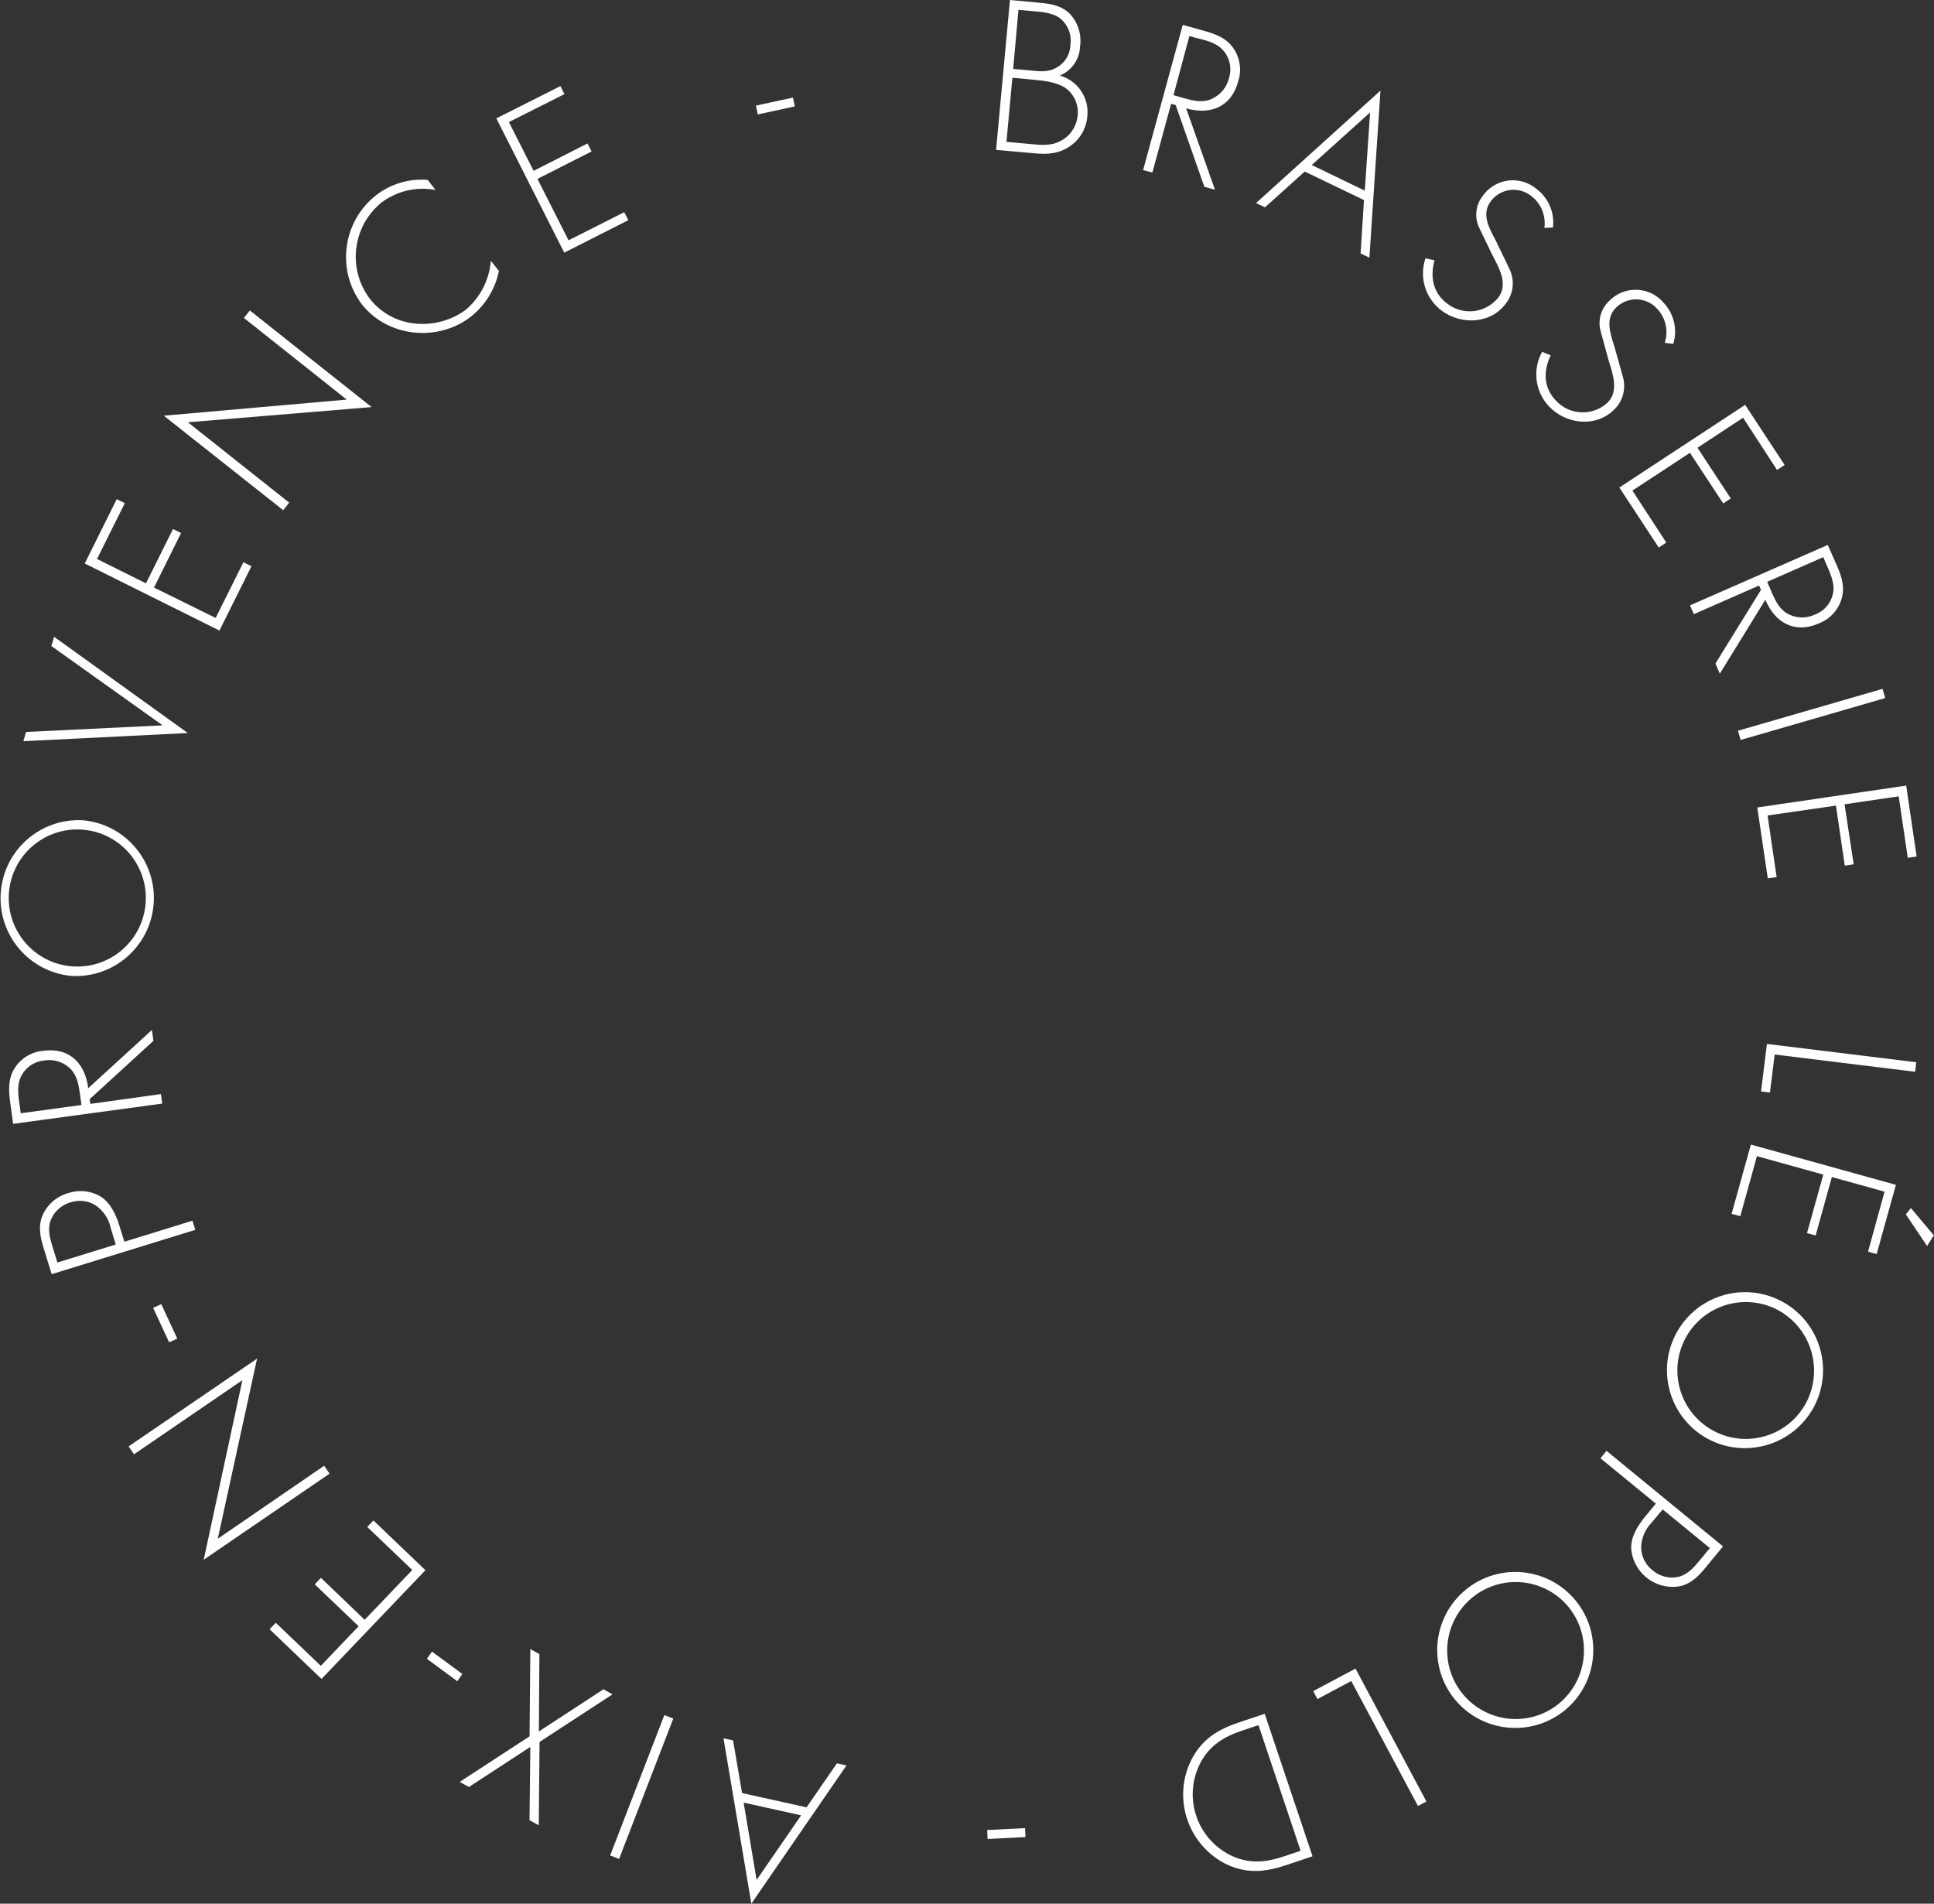 <?xml version="1.0" encoding="utf-8"?>
<!-- Generator: Adobe Illustrator 15.0.0, SVG Export Plug-In . SVG Version: 6.00 Build 0)  -->
<!DOCTYPE svg PUBLIC "-//W3C//DTD SVG 1.1//EN" "http://www.w3.org/Graphics/SVG/1.1/DTD/svg11.dtd">
<svg version="1.1" id="Calque_1" xmlns="http://www.w3.org/2000/svg" xmlns:xlink="http://www.w3.org/1999/xlink" x="0px" y="0px"
	 width="595.279px" height="585.896px" viewBox="0 4.693 595.279 585.896" enable-background="new 0 4.693 595.279 585.896"
	 xml:space="preserve">
<rect x="0" y="4.693" width="595.279" height="585.896" fill="#333333" stroke="none"/>
<title>Fichier 5leopold</title>
<g>
	<path fill="#FFFDFD" d="M306.588,50.82l4.271-46.127l9.244,0.857c3.477,0.327,6.766,0.872,9.354,3.569
		c2.411,2.694,3.502,6.321,2.978,9.899c-0.143,3.944-2.582,7.439-6.236,8.933c5.497,1.523,9.085,6.799,8.48,12.471
		c-0.265,3.672-2.164,7.031-5.175,9.15c-3.492,2.464-6.969,2.697-11.068,2.308L306.588,50.82z M309.783,48.341l7.031,0.655
		c3.242,0.296,6.609,0.732,9.587-0.904c2.983-1.518,4.979-4.461,5.284-7.795c0.425-3.425-1.127-6.795-4.006-8.698
		c-2.682-1.668-6.532-2.089-9.587-2.369l-6.485-0.608L309.783,48.341z M311.857,25.893l5.082,0.468
		c3.118,0.281,5.612,0.702,8.418-0.95c2.543-1.457,4.113-4.163,4.116-7.094c0.41-3.007-0.771-6.012-3.118-7.935
		c-2.198-1.684-5.066-1.948-7.795-2.198l-5.081-0.468L311.857,25.893z"/>
	<path fill="#FFFDFD" d="M373.963,63.073l-3.273-0.888l-8.808-25.146l-1.419-0.39l-5.768,21.154l-2.853-0.764l12.206-44.694
		l5.565,1.56c3.616,0.981,7.155,2.011,9.587,5.035c2.429,3.087,3.138,7.189,1.887,10.912c-2.121,7.795-8.621,10.32-15.995,8.185
		L373.963,63.073z M364.813,35.013c2.79,0.764,5.597,1.403,8.387,0c2.541-1.211,4.402-3.501,5.066-6.235
		c1.082-3.347,0.085-7.016-2.541-9.354c-2.058-1.762-5.113-2.479-7.794-3.118l-1.84-0.515l-4.895,18.192L364.813,35.013z"/>
	<path fill="#FFFDFD" d="M401.587,57.492l-12.222,11.006l-2.76-1.31l38.303-34.623l-3.414,51.443l-2.713-1.325l1.045-16.415
		L401.587,57.492z M421.712,39.3l-17.958,16.181l16.321,7.889L421.712,39.3z"/>
	<path fill="#FFFDFD" d="M475.354,74.843c0.539-3.87-1.104-7.721-4.271-10.009c-3.867-2.878-9.336-2.075-12.215,1.792
		c-0.023,0.031-0.046,0.063-0.068,0.095c-2.9,3.897-0.406,8.277,1.559,11.941l4.334,8.979c1.609,3.474,1.121,7.559-1.263,10.554
		c-4.584,6.158-13.641,6.61-19.658,2.136c-5.004-3.714-7.034-10.237-5.02-16.135l2.774,0.608
		c-1.355,5.113-0.514,10.039,3.976,13.375c4.887,3.749,11.877,2.881,15.698-1.948c3.117-4.193,0.156-9.15-1.887-13.11l-4.115-8.527
		c-1.404-3.133-0.979-6.782,1.106-9.509c3.54-5.152,10.586-6.459,15.737-2.919c0.266,0.183,0.523,0.376,0.771,0.58
		c3.759,2.767,5.741,7.339,5.191,11.973L475.354,74.843z"/>
	<path fill="#FFFDFD" d="M512.409,110.198c1.209-3.709,0.268-7.783-2.448-10.585c-3.273-3.528-8.787-3.734-12.314-0.46
		c-0.053,0.049-0.104,0.098-0.156,0.148c-3.539,3.32-1.855,8.075-0.593,12.019l2.697,9.603c0.961,3.705-0.245,7.636-3.118,10.164
		c-5.596,5.254-14.606,4.101-19.735-1.355c-4.269-4.538-5.107-11.317-2.073-16.759l2.619,1.076
		c-2.245,4.801-2.276,9.806,1.559,13.874c4.146,4.554,11.185,4.93,15.792,0.842c3.804-3.57,1.762-8.979,0.468-13.235l-2.494-9.119
		c-0.832-3.33,0.227-6.849,2.759-9.166c4.379-4.448,11.535-4.505,15.983-0.126c0.237,0.234,0.465,0.479,0.682,0.733
		c3.214,3.38,4.358,8.229,2.992,12.689L512.409,110.198z"/>
	<path fill="#FFFDFD" d="M536.51,133.254l-14.03,9.244l10.242,15.59l-2.308,1.559l-10.258-15.589l-17.709,11.629l10.43,15.979
		l-2.308,1.56l-12.144-18.489l38.723-25.44l12.144,18.488l-2.322,1.559L536.51,133.254z"/>
	<path fill="#FFFDFD" d="M529.355,212.026l-1.356-3.118l14.03-22.666l-0.593-1.341l-20.078,8.808l-1.186-2.696l42.418-18.613
		l2.322,5.284c1.56,3.43,2.931,6.828,2.104,10.616c-0.872,3.797-3.588,6.904-7.233,8.277c-7.373,3.228-13.438-0.202-16.415-7.295
		L529.355,212.026z M545.442,187.254c1.17,2.635,2.448,5.238,5.238,6.563c2.527,1.215,5.47,1.215,7.997,0
		c3.27-1.244,5.495-4.302,5.675-7.795c0.078-2.712-1.294-5.534-2.37-8.013l-0.779-1.839l-17.272,7.592L545.442,187.254z"/>
	<path fill="#FFFDFD" d="M535.761,232.432l-0.826-2.838l44.507-12.892l0.811,2.837L535.761,232.432z"/>
	<path fill="#FFFDFD" d="M584.414,249.781l-16.664,2.448l2.806,18.473l-2.743,0.405l-2.713-18.473l-21.045,3.04l2.79,18.956
		l-2.728,0.405l-3.228-21.825l45.832-6.734l3.211,21.825l-2.728,0.405L584.414,249.781z"/>
	<path fill="#FFFDFD" d="M546.238,329.239l-1.45,11.708l-2.744-0.343l1.809-14.623l45.972,5.644l-0.358,2.931L546.238,329.239z"/>
	<path fill="#FFFDFD" d="M580.065,371.454l-16.228-4.506l-4.988,17.99l-2.666-0.733l5.02-18.005l-20.421-5.675l-5.129,18.474
		l-2.666-0.733l5.924-21.31l44.646,12.393l-5.924,21.311l-2.665-0.732L580.065,371.454z M593.16,388.181l-6.548-9.728l1.559-1.964
		l7.047,8.402L593.16,388.181z"/>
	<path fill="#FFFDFD" d="M526.205,447.809c-11.822-6.022-16.523-20.487-10.502-32.31c6.022-11.821,20.487-16.523,32.31-10.502
		c11.821,6.022,16.523,20.487,10.502,32.31c-0.039,0.076-0.079,0.152-0.118,0.229C552.254,449.155,537.943,453.722,526.205,447.809z
		 M547.172,407.854c-10.29-5.422-23.027-1.476-28.45,8.814c-5.422,10.29-1.476,23.027,8.814,28.45
		c10.29,5.422,23.028,1.476,28.45-8.814c0.009-0.016,0.017-0.031,0.025-0.047C561.307,425.963,557.374,413.325,547.172,407.854z"/>
	<path fill="#FFFDFD" d="M492.612,453.498l1.87-2.276l35.854,29.401l-5.19,6.313c-2.308,2.806-4.677,5.347-8.45,6.018
		c-7.012,1.015-13.52-3.847-14.535-10.859c-0.036-0.251-0.065-0.502-0.087-0.755c-0.109-3.741,1.979-7.046,4.271-9.853l3.32-4.021
		L492.612,453.498z M508.34,473.343c-2.059,2.103-3.206,4.931-3.195,7.872c0.115,2.635,1.373,5.088,3.445,6.72
		c2.194,1.916,5.166,2.679,8.013,2.058c2.868-0.671,4.785-2.899,6.578-5.098l3.118-3.741l-14.529-11.91L508.34,473.343z"/>
	<path fill="#FFFDFD" d="M447.84,527.78c-8.429-10.246-6.955-25.385,3.292-33.813c10.246-8.429,25.385-6.954,33.813,3.292
		c8.428,10.246,6.953,25.385-3.293,33.813c-0.063,0.051-0.125,0.102-0.188,0.152C471.19,539.429,456.238,537.897,447.84,527.78z
		 M482.961,499.486c-7.283-9.08-20.548-10.537-29.628-3.254s-10.537,20.548-3.254,29.629c7.283,9.08,20.548,10.536,29.628,3.254
		c0.004-0.004,0.008-0.007,0.012-0.01C488.717,521.78,490.161,508.584,482.961,499.486z"/>
	<path fill="#FFFDFD" d="M415.913,522.059l-10.413,5.55l-1.294-2.448l13.017-6.921l21.824,40.89l-2.604,1.388L415.913,522.059z"/>
	<path fill="#FFFDFD" d="M403.988,575.996l-7.919,2.666c-6.407,2.151-11.832,2.79-18.161,0
		c-11.966-5.65-17.085-19.932-11.435-31.897c0.094-0.198,0.189-0.395,0.288-0.59c3.259-6.236,8.06-9.198,14.592-11.38l7.919-2.65
		L403.988,575.996z M382.288,537.336c-5.769,1.933-10.164,4.677-12.971,10.241c-5.161,10.357-0.949,22.937,9.407,28.098
		c0.235,0.116,0.472,0.229,0.71,0.337c5.456,2.369,10.336,1.84,15.808,0l5.082-1.699l-12.97-38.676L382.288,537.336z"/>
	<path fill="#FFFDFD" d="M303.985,570.681l-0.141-2.76l11.661-0.592l0.14,2.759L303.985,570.681z"/>
	<path fill="#FFFDFD" d="M248.254,560.938l9.354-13.547l2.931,0.654l-29.276,42.543l-8.573-50.898l2.946,0.64l2.774,16.212
		L248.254,560.938z M232.884,583.277l13.702-19.876l-17.693-3.913L232.884,583.277z"/>
	<path fill="#FFFDFD" d="M204.481,532.55l2.759,1.06l-16.68,43.197l-2.76-1.06L204.481,532.55z"/>
	<path fill="#FFFDFD" d="M165.835,566.456l-2.853-1.56l0.249-22.557l-18.894,12.331l-2.853-1.56l21.513-14.03l0.233-26.859
		l2.791,1.559l-0.156,23.805l19.876-12.985l2.79,1.559l-22.463,14.653L165.835,566.456z"/>
	<path fill="#FFFDFD" d="M131.4,515.231l1.559-2.229l9.354,6.891l-1.559,2.229L131.4,515.231z"/>
	<path fill="#FFFDFD" d="M98.74,517.382l11.645-12.175l-13.516-12.908l1.918-1.995l13.453,12.907l14.653-15.323l-13.858-13.251
		l1.902-1.995l16.01,15.309l-31.988,33.469L82.98,506.127l1.902-1.996L98.74,517.382z"/>
	<path fill="#FFFDFD" d="M79.129,422.835l-12.097,55.434l32.737-22.463l1.668,2.432l-38.739,26.501l11.91-55.278l-33.36,22.822
		l-1.668-2.432L79.129,422.835z"/>
	<path fill="#FFFDFD" d="M47.125,407.199l2.51-1.138l4.927,10.615l-2.51,1.139L47.125,407.199z"/>
	<path fill="#FFFDFD" d="M59.239,380.386l0.872,2.822l-44.21,13.64l-2.4-7.794c-1.076-3.461-1.871-6.875-0.39-10.367
		c1.486-3.32,4.37-5.811,7.872-6.797c3.284-1.094,6.879-0.736,9.884,0.982c3.117,1.979,4.801,5.534,5.861,8.995l1.559,4.988
		L59.239,380.386z M34.062,382.569c-0.619-2.877-2.343-5.396-4.802-7.015c-2.271-1.355-5.021-1.651-7.529-0.811
		c-2.81,0.773-5.088,2.832-6.142,5.55c-1.014,2.759-0.203,5.596,0.639,8.293l1.435,4.677l17.958-5.55L34.062,382.569z"/>
	<path fill="#FFFDFD" d="M46.767,321.678l0.452,3.352l-19.611,17.943l0.203,1.465l21.73-3.023l0.391,2.931L4.037,350.58
		l-0.779-5.736c-0.515-3.711-0.951-7.374,0.873-10.772c1.876-3.418,5.343-5.667,9.229-5.986c7.981-1.091,12.877,3.882,13.796,11.521
		L46.767,321.678z M24.553,341.102c-0.39-2.868-0.904-5.705-3.228-7.794c-2.092-1.869-4.918-2.688-7.686-2.229
		c-3.502,0.313-6.488,2.668-7.607,6.002c-0.826,2.588-0.28,5.674,0.094,8.355l0.25,1.887l18.706-2.557L24.553,341.102z"/>
	<path fill="#FFFDFD" d="M25.442,257.14c13.216,1.161,22.988,12.817,21.827,26.033c-1.133,12.885-12.263,22.56-25.18,21.888
		c-13.216-1.162-22.988-12.817-21.827-26.034C1.395,266.143,12.525,256.468,25.442,257.14z M22.323,302.115
		c11.623,0.809,21.701-7.957,22.511-19.58c0.809-11.623-7.957-21.701-19.58-22.511c-11.623-0.809-21.701,7.957-22.511,19.58
		C1.935,291.227,10.7,301.305,22.323,302.115L22.323,302.115z"/>
	<path fill="#FFFDFD" d="M49.885,227.942v-0.125l-34.078-24.303l0.842-2.837l41.155,29.619l-50.617,2.51l0.842-2.838L49.885,227.942
		z"/>
	<path fill="#FFFDFD" d="M29.868,176.732l15.059,7.499l8.325-16.728l2.479,1.247l-8.324,16.774l18.972,9.353l8.542-17.147
		l2.479,1.231l-9.853,19.798l-41.467-20.64l9.853-19.798l2.479,1.231L29.868,176.732z"/>
	<path fill="#FFFDFD" d="M114.376,129.981l-56.541,4.677l31.178,24.739l-1.84,2.323l-36.759-29.089l56.308-4.957l-31.661-25.13
		l1.84-2.308L114.376,129.981z"/>
	<path fill="#FFFDFD" d="M134.065,63.166c-5.858-1.119-11.917,0.291-16.68,3.882c-9.001,7.369-10.514,20.56-3.414,29.775
		c3.388,4.221,8.332,6.9,13.719,7.436c5.531,0.587,11.085-0.896,15.589-4.162c4.526-3.8,7.336-9.261,7.794-15.152l2.494,3.117
		c-1.114,5.538-4.145,10.505-8.558,14.03c-10.164,7.966-25.645,6.438-33.642-3.757c-7.934-10.543-5.949-25.5,4.459-33.61
		c4.504-3.47,10.14-5.137,15.807-4.676L134.065,63.166z"/>
	<path fill="#FFFDFD" d="M156.638,42.262l7.607,15.012l16.587-8.434l1.263,2.463l-16.665,8.449l9.572,18.895l17.147-8.652
		l1.247,2.463l-19.72,9.993l-20.905-41.327l19.72-9.93l1.248,2.463L156.638,42.262z"/>
	<path fill="#FFFDFD" d="M244.076,34.732l0.577,2.713l-11.411,2.463l-0.577-2.712L244.076,34.732z"/>
</g>
</svg>
